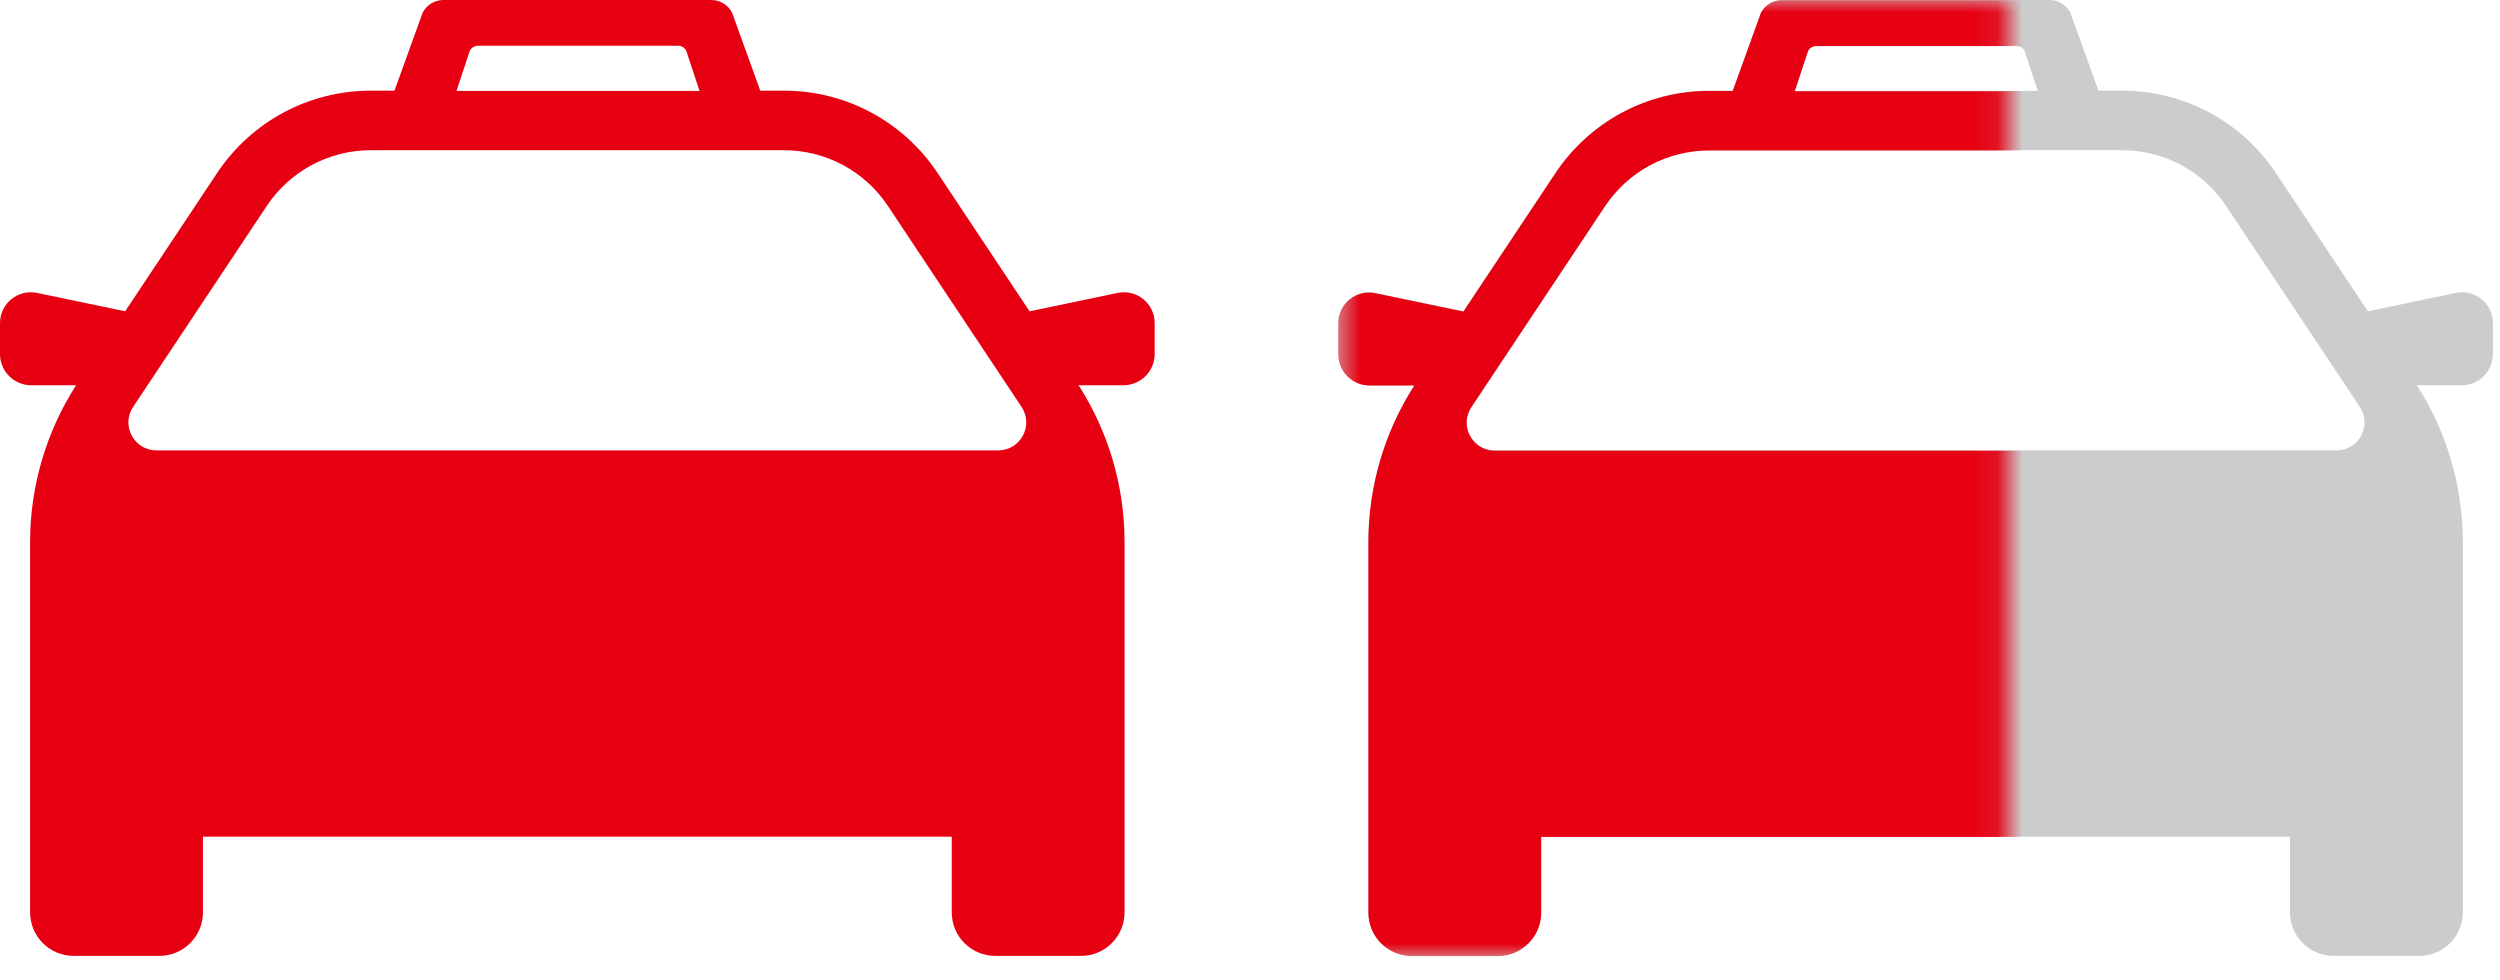 <svg width="102" height="40" viewBox="0 0 102 40" fill="none" xmlns="http://www.w3.org/2000/svg">
<path d="M45.6 11.951L42.007 12.701L38.255 7.06C36.855 4.954 34.509 3.698 31.981 3.698H31.018L29.868 0.514C29.703 0.199 29.376 0 29.02 0H18.093C17.737 0 17.41 0.199 17.245 0.514L16.095 3.698H15.132C12.604 3.698 10.258 4.954 8.858 7.06L5.106 12.701L1.513 11.951C0.733 11.788 0 12.384 0 13.181V14.445C0 15.148 0.57 15.718 1.273 15.718H3.104C1.881 17.626 1.228 19.845 1.228 22.113V37.224C1.228 38.206 2.024 39 3.004 39H6.503C7.485 39 8.28 38.205 8.28 37.224V34.137H38.831V37.224C38.831 38.206 39.627 39 40.607 39H44.106C45.088 39 45.882 38.205 45.882 37.224V22.113C45.882 19.843 45.23 17.625 44.006 15.718H45.838C46.541 15.718 47.111 15.148 47.111 14.445V13.181C47.111 12.384 46.378 11.788 45.597 11.951H45.6ZM19.169 2.07C19.233 1.945 19.361 1.867 19.501 1.867H27.667C27.806 1.867 27.934 1.945 27.998 2.07L28.54 3.709H18.626L19.168 2.07H19.169ZM5.432 16.601L10.882 8.407C11.83 6.981 13.419 6.129 15.131 6.129H31.98C33.693 6.129 35.281 6.98 36.229 8.407L41.679 16.601C42.183 17.36 41.639 18.375 40.729 18.375H6.381C5.47 18.375 4.926 17.36 5.432 16.601Z" fill="#E60012"/>
<path d="M100.2 11.951L96.608 12.701L92.856 7.06C91.456 4.954 89.11 3.698 86.582 3.698H85.618L84.469 0.514C84.303 0.199 83.977 0 83.62 0H72.694C72.338 0 72.011 0.199 71.845 0.514L70.696 3.698H69.733C67.204 3.698 64.858 4.954 63.459 7.06L59.707 12.701L56.114 11.951C55.333 11.788 54.601 12.384 54.601 13.181V14.445C54.601 15.148 55.17 15.718 55.873 15.718H57.705C56.481 17.626 55.829 19.845 55.829 22.113V37.224C55.829 38.206 56.624 39 57.605 39H61.104C62.086 39 62.88 38.205 62.88 37.224V34.137H93.432V37.224C93.432 38.206 94.227 39 95.208 39H98.707C99.688 39 100.483 38.205 100.483 37.224V22.113C100.483 19.843 99.83 17.625 98.607 15.718H100.438C101.141 15.718 101.711 15.148 101.711 14.445V13.181C101.711 12.384 100.979 11.788 100.198 11.951H100.2ZM73.769 2.07C73.834 1.945 73.962 1.867 74.101 1.867H82.267C82.407 1.867 82.535 1.945 82.599 2.07L83.141 3.709H73.227L73.768 2.07H73.769ZM60.032 16.601L65.483 8.407C66.431 6.981 68.019 6.129 69.731 6.129H86.58C88.293 6.129 89.882 6.98 90.829 8.407L96.279 16.601C96.784 17.36 96.24 18.375 95.33 18.375H60.982C60.071 18.375 59.527 17.36 60.032 16.601Z" fill="#CCCCCC"/>
<mask id="mask0_39_2530" style="mask-type:alpha" maskUnits="userSpaceOnUse" x="54" y="0" width="28" height="39">
<rect x="54.601" width="27.3" height="39" fill="#D9D9D9"/>
</mask>
<g mask="url(#mask0_39_2530)">
<path d="M100.201 11.963L96.608 12.712L92.856 7.071C91.456 4.966 89.11 3.709 86.582 3.709H85.619L84.469 0.526C84.304 0.21 83.977 0.011 83.621 0.011H72.694C72.338 0.011 72.011 0.21 71.846 0.526L70.696 3.709H69.733C67.205 3.709 64.859 4.966 63.459 7.071L59.707 12.712L56.114 11.963C55.334 11.8 54.601 12.395 54.601 13.192V14.456C54.601 15.159 55.171 15.729 55.874 15.729H57.705C56.482 17.637 55.83 19.856 55.83 22.124V37.235C55.83 38.217 56.625 39.011 57.605 39.011H61.105C62.086 39.011 62.881 38.216 62.881 37.235V34.148H93.432V37.235C93.432 38.217 94.228 39.011 95.208 39.011H98.707C99.689 39.011 100.483 38.216 100.483 37.235V22.124C100.483 19.855 99.831 17.636 98.607 15.729H100.439C101.142 15.729 101.712 15.159 101.712 14.456V13.192C101.712 12.395 100.979 11.8 100.198 11.963H100.201ZM73.77 2.081C73.834 1.956 73.962 1.879 74.102 1.879H82.268C82.407 1.879 82.535 1.956 82.6 2.081L83.141 3.72H73.227L73.769 2.081H73.77ZM60.033 16.612L65.483 8.418C66.431 6.992 68.02 6.14 69.732 6.14H86.581C88.294 6.14 89.882 6.991 90.83 8.418L96.28 16.612C96.784 17.371 96.24 18.386 95.33 18.386H60.983C60.071 18.386 59.527 17.371 60.033 16.612Z" fill="#E60012"/>
</g>
</svg>
